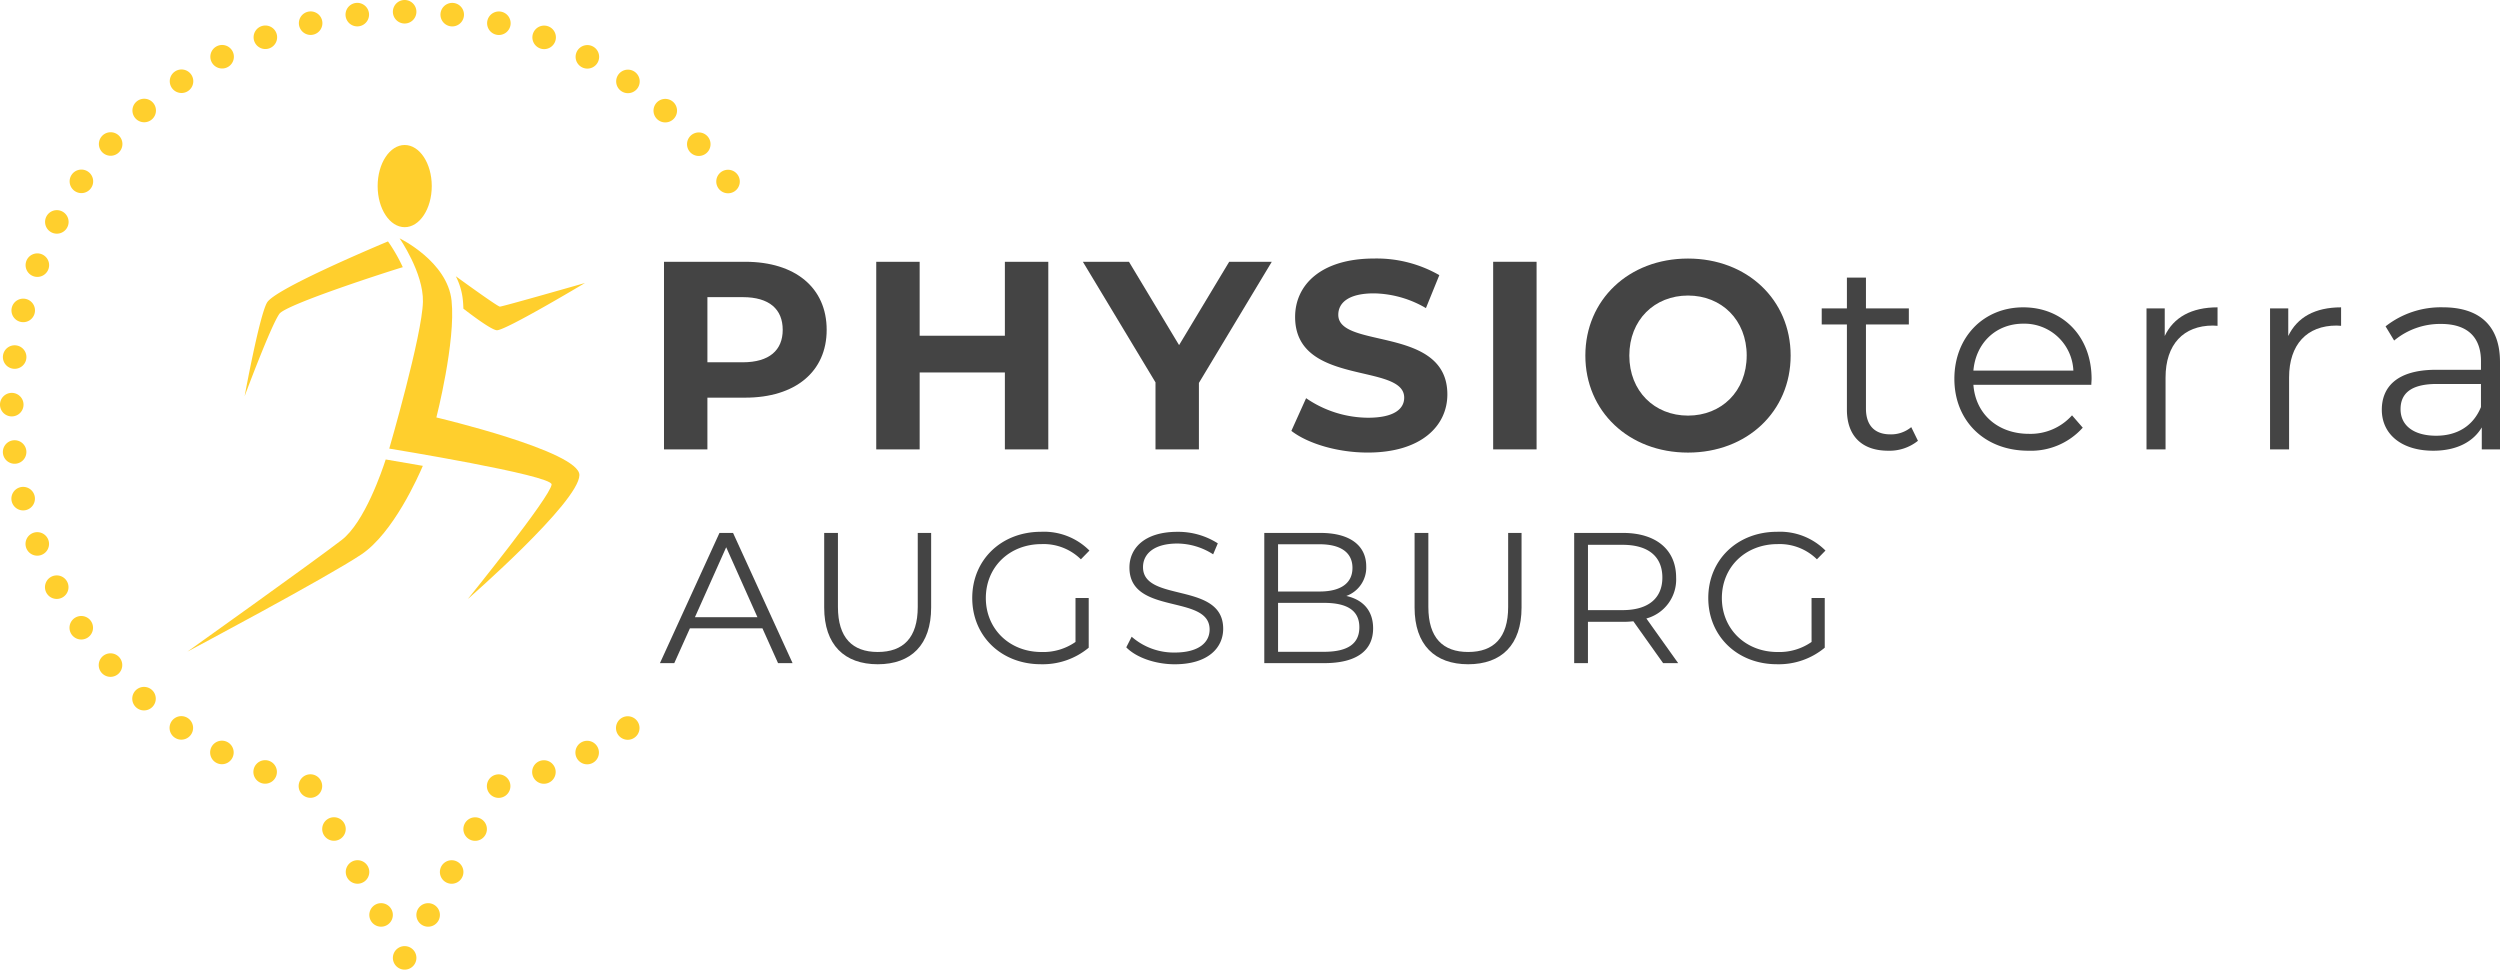 <?xml version="1.0" encoding="UTF-8"?>
<svg xmlns="http://www.w3.org/2000/svg" id="Ebene_1" data-name="Ebene 1" viewBox="0 0 498.897 193.5">
  <defs>
    <style>.cls-1{fill:#ffcf2d;}.cls-2{fill:#444;}</style>
  </defs>
  <path class="cls-1" d="M161.979,391.573a2.347,2.347,0,1,1-2.347-2.346,2.347,2.347,0,0,1,2.347,2.346" transform="translate(-78.882 -200.42)"></path>
  <path class="cls-1" d="M161.979,202.768a2.347,2.347,0,1,1-2.347-2.348,2.346,2.346,0,0,1,2.347,2.348" transform="translate(-78.882 -200.42)"></path>
  <path class="cls-1" d="M81.23,283.518a2.348,2.348,0,1,1,2.347-2.348,2.349,2.349,0,0,1-2.347,2.348" transform="translate(-78.882 -200.42)"></path>
  <path class="cls-1" d="M166.652,382.721a2.347,2.347,0,1,1-2.613-2.047,2.347,2.347,0,0,1,2.613,2.047" transform="translate(-78.882 -200.42)"></path>
  <path class="cls-1" d="M152.512,203.056a2.347,2.347,0,1,1-2.613-2.047,2.348,2.348,0,0,1,2.613,2.047" transform="translate(-78.882 -200.42)"></path>
  <path class="cls-1" d="M82.084,292.95a2.347,2.347,0,1,1,2.047-2.613,2.347,2.347,0,0,1-2.047,2.613" transform="translate(-78.882 -200.42)"></path>
  <path class="cls-1" d="M180.67,356.734a2.347,2.347,0,1,1-2.839-1.716,2.346,2.346,0,0,1,2.839,1.716" transform="translate(-78.882 -200.42)"></path>
  <path class="cls-1" d="M143.152,204.483a2.347,2.347,0,1,1-2.84-1.717,2.347,2.347,0,0,1,2.84,1.717" transform="translate(-78.882 -200.42)"></path>
  <path class="cls-1" d="M84.068,302.208a2.348,2.348,0,1,1,1.717-2.84,2.346,2.346,0,0,1-1.717,2.84" transform="translate(-78.882 -200.42)"></path>
  <path class="cls-1" d="M189.621,353.649a2.347,2.347,0,1,1-3.027-1.363,2.349,2.349,0,0,1,3.027,1.363" transform="translate(-78.882 -200.42)"></path>
  <path class="cls-1" d="M134.033,207.027a2.347,2.347,0,1,1-3.027-1.363,2.347,2.347,0,0,1,3.027,1.363" transform="translate(-78.882 -200.42)"></path>
  <path class="cls-1" d="M87.153,311.159a2.347,2.347,0,1,1,1.363-3.027,2.346,2.346,0,0,1-1.363,3.027" transform="translate(-78.882 -200.42)"></path>
  <path class="cls-1" d="M198.135,349.508a2.347,2.347,0,1,1-3.169-.987,2.347,2.347,0,0,1,3.169.987" transform="translate(-78.882 -200.42)"></path>
  <path class="cls-1" d="M125.287,210.651a2.348,2.348,0,1,1-3.17-.987,2.349,2.349,0,0,1,3.17.987" transform="translate(-78.882 -200.42)"></path>
  <path class="cls-1" d="M91.294,319.673a2.347,2.347,0,1,1,.989-3.169,2.346,2.346,0,0,1-.989,3.169" transform="translate(-78.882 -200.42)"></path>
  <path class="cls-1" d="M206.088,344.371a2.347,2.347,0,1,1-3.265-.6,2.349,2.349,0,0,1,3.265.6" transform="translate(-78.882 -200.42)"></path>
  <path class="cls-1" d="M117.04,215.3a2.347,2.347,0,1,1-3.265-.6,2.346,2.346,0,0,1,3.265.6" transform="translate(-78.882 -200.42)"></path>
  <path class="cls-1" d="M96.431,327.626a2.347,2.347,0,1,1,.6-3.265,2.347,2.347,0,0,1-.6,3.265" transform="translate(-78.882 -200.42)"></path>
  <path class="cls-1" d="M225.5,238.578a2.347,2.347,0,1,1,.6-3.265,2.347,2.347,0,0,1-.6,3.265" transform="translate(-78.882 -200.42)"></path>
  <path class="cls-1" d="M109.415,220.915a2.347,2.347,0,1,1-3.313-.2,2.348,2.348,0,0,1,3.313.2" transform="translate(-78.882 -200.42)"></path>
  <path class="cls-1" d="M102.489,334.9a2.347,2.347,0,1,1,.2-3.312,2.346,2.346,0,0,1-.2,3.312" transform="translate(-78.882 -200.42)"></path>
  <path class="cls-1" d="M219.888,230.953a2.347,2.347,0,1,1,.2-3.313,2.348,2.348,0,0,1-.2,3.313" transform="translate(-78.882 -200.42)"></path>
  <path class="cls-1" d="M102.52,227.4a2.347,2.347,0,1,1-3.312.2,2.346,2.346,0,0,1,3.312-.2" transform="translate(-78.882 -200.42)"></path>
  <path class="cls-1" d="M109.379,341.4a2.347,2.347,0,1,1-.2-3.313,2.347,2.347,0,0,1,.2,3.313" transform="translate(-78.882 -200.42)"></path>
  <path class="cls-1" d="M213.4,224.059a2.347,2.347,0,1,1-.2-3.313,2.347,2.347,0,0,1,.2,3.313" transform="translate(-78.882 -200.42)"></path>
  <path class="cls-1" d="M96.459,234.677a2.347,2.347,0,1,1-3.265.6,2.346,2.346,0,0,1,3.265-.6" transform="translate(-78.882 -200.42)"></path>
  <path class="cls-1" d="M117,347.012a2.347,2.347,0,1,1-.6-3.265,2.345,2.345,0,0,1,.6,3.265" transform="translate(-78.882 -200.42)"></path>
  <path class="cls-1" d="M206.125,218a2.347,2.347,0,1,1-.6-3.265,2.345,2.345,0,0,1,.6,3.265" transform="translate(-78.882 -200.42)"></path>
  <path class="cls-1" d="M91.317,242.627a2.347,2.347,0,1,1-3.169.986,2.346,2.346,0,0,1,3.169-.986" transform="translate(-78.882 -200.42)"></path>
  <path class="cls-1" d="M125.245,351.669a2.348,2.348,0,1,1-.987-3.169,2.346,2.346,0,0,1,.987,3.169" transform="translate(-78.882 -200.42)"></path>
  <path class="cls-1" d="M198.175,212.855a2.347,2.347,0,1,1-.985-3.169,2.346,2.346,0,0,1,.985,3.169" transform="translate(-78.882 -200.42)"></path>
  <path class="cls-1" d="M87.171,251.139a2.347,2.347,0,1,1-3.028,1.36,2.348,2.348,0,0,1,3.028-1.36" transform="translate(-78.882 -200.42)"></path>
  <path class="cls-1" d="M133.989,355.3a2.347,2.347,0,1,1-1.361-3.027,2.348,2.348,0,0,1,1.361,3.027" transform="translate(-78.882 -200.42)"></path>
  <path class="cls-1" d="M189.665,208.709a2.347,2.347,0,1,1-1.362-3.028,2.349,2.349,0,0,1,1.362,3.028" transform="translate(-78.882 -200.42)"></path>
  <path class="cls-1" d="M84.081,260.088a2.347,2.347,0,1,1-2.842,1.716,2.348,2.348,0,0,1,2.842-1.716" transform="translate(-78.882 -200.42)"></path>
  <path class="cls-1" d="M143.107,357.848a2.347,2.347,0,1,1-1.716-2.842,2.349,2.349,0,0,1,1.716,2.842" transform="translate(-78.882 -200.42)"></path>
  <path class="cls-1" d="M180.715,205.619A2.347,2.347,0,1,1,179,202.777a2.349,2.349,0,0,1,1.717,2.842" transform="translate(-78.882 -200.42)"></path>
  <path class="cls-1" d="M82.091,269.344a2.347,2.347,0,1,1-2.614,2.046,2.347,2.347,0,0,1,2.614-2.046" transform="translate(-78.882 -200.42)"></path>
  <path class="cls-1" d="M157.261,383.285a2.347,2.347,0,1,1-2.046-2.613,2.347,2.347,0,0,1,2.046,2.613" transform="translate(-78.882 -200.42)"></path>
  <path class="cls-1" d="M171.458,203.629a2.347,2.347,0,1,1-2.045-2.614,2.347,2.347,0,0,1,2.045,2.614" transform="translate(-78.882 -200.42)"></path>
  <path class="cls-1" d="M150.951,376.663a2.347,2.347,0,1,1,1.513-2.954,2.347,2.347,0,0,1-1.513,2.954" transform="translate(-78.882 -200.42)"></path>
  <path class="cls-1" d="M174.686,368a2.347,2.347,0,1,1,1.145-3.115A2.346,2.346,0,0,1,174.686,368" transform="translate(-78.882 -200.42)"></path>
  <path class="cls-1" d="M146.514,367.987a2.347,2.347,0,1,1,1.146-3.114,2.346,2.346,0,0,1-1.146,3.114" transform="translate(-78.882 -200.42)"></path>
  <path class="cls-1" d="M170,376.565a2.347,2.347,0,1,1,1.145-3.115A2.346,2.346,0,0,1,170,376.565" transform="translate(-78.882 -200.42)"></path>
  <path class="cls-1" d="M156.771,249.267l-.462-.67c-4.183,1.756-22.62,9.6-24.135,12.2-1.537,2.643-4.471,18.677-4.471,18.677s5.246-14.092,6.94-16.435c1.38-1.908,22.446-8.672,24.619-9.3a33.345,33.345,0,0,0-2.491-4.469" transform="translate(-78.882 -200.42)"></path>
  <path class="cls-1" d="M171.238,260.194c.062.577.1,1.188.118,1.82,1.762,1.363,5.7,4.321,6.713,4.309,1.826-.02,17.55-9.428,17.55-9.428s-16.462,4.714-16.978,4.714c-.416,0-6.477-4.376-8.795-6.059a13.373,13.373,0,0,1,1.392,4.644" transform="translate(-78.882 -200.42)"></path>
  <path class="cls-1" d="M156.2,292.17l-.348-.056c-.674,2.1-4.2,12.551-8.8,16.079-5.99,4.6-30.777,22.269-30.777,22.269s27.692-14.713,34.7-19.385c6.419-4.282,11.452-15.732,12.289-17.694-4.094-.719-7.013-1.2-7.058-1.213" transform="translate(-78.882 -200.42)"></path>
  <path class="cls-1" d="M159.644,245.755c2.983,0,5.4-3.671,5.4-8.2s-2.418-8.2-5.4-8.2-5.4,3.67-5.4,8.2,2.418,8.2,5.4,8.2" transform="translate(-78.882 -200.42)"></path>
  <path class="cls-1" d="M172.246,319.953s22.167-19.316,22.261-24.716c.088-4.752-28.542-11.511-28.542-11.511s3.892-15.166,3.033-23.3c-.823-7.844-10.375-12.447-10.375-12.447s4.782,6.89,4.659,12.646c-.145,6.719-6.722,29.316-6.722,29.316s32.54,5.3,32.4,7.159c-.178,2.414-16.714,22.848-16.714,22.848" transform="translate(-78.882 -200.42)"></path>
  <path class="cls-2" d="M243.852,266.244c0,8.343-6.258,13.531-16.259,13.531h-7.541V290.1h-8.664V252.66h16.2C237.594,252.66,243.852,257.847,243.852,266.244Zm-8.772,0c0-4.118-2.674-6.526-7.969-6.526h-7.059v13h7.059C232.406,272.714,235.08,270.308,235.08,266.244Z" transform="translate(-78.882 -200.42)"></path>
  <path class="cls-2" d="M288.08,252.66V290.1h-8.665V274.748H262.408V290.1h-8.664V252.66h8.664v14.76h17.007V252.66Z" transform="translate(-78.882 -200.42)"></path>
  <path class="cls-2" d="M318.136,276.833V290.1h-8.664V276.726L294.978,252.66h9.2l10,16.632,10-16.632h8.5Z" transform="translate(-78.882 -200.42)"></path>
  <path class="cls-2" d="M336.585,286.406l2.942-6.524a22.025,22.025,0,0,0,12.354,3.9c5.135,0,7.221-1.712,7.221-4.011,0-7.006-21.768-2.193-21.768-16.1,0-6.365,5.134-11.66,15.777-11.66a25.108,25.108,0,0,1,13,3.316l-2.673,6.579a21.15,21.15,0,0,0-10.376-2.942c-5.135,0-7.113,1.926-7.113,4.278,0,6.9,21.767,2.14,21.767,15.884,0,6.258-5.188,11.606-15.884,11.606C345.891,290.738,339.9,288.974,336.585,286.406Z" transform="translate(-78.882 -200.42)"></path>
  <path class="cls-2" d="M376.856,252.66h8.664V290.1h-8.664Z" transform="translate(-78.882 -200.42)"></path>
  <path class="cls-2" d="M395.253,271.378c0-11.125,8.664-19.361,20.484-19.361,11.765,0,20.484,8.184,20.484,19.361s-8.719,19.36-20.484,19.36C403.917,290.738,395.253,282.5,395.253,271.378Zm32.2,0c0-7.113-5.027-11.98-11.712-11.98s-11.713,4.867-11.713,11.98,5.027,11.98,11.713,11.98S427.449,278.492,427.449,271.378Z" transform="translate(-78.882 -200.42)"></path>
  <path class="cls-2" d="M461.623,288.385a9.046,9.046,0,0,1-5.938,1.98c-5.294,0-8.236-3-8.236-8.184V265.173h-5.027v-3.208h5.027v-6.151h3.8v6.151h8.559v3.208h-8.559v16.794c0,3.316,1.713,5.134,4.867,5.134a6.283,6.283,0,0,0,4.172-1.443Z" transform="translate(-78.882 -200.42)"></path>
  <path class="cls-2" d="M496.225,277.208H472.691c.428,5.882,4.92,9.787,11.071,9.787a11.087,11.087,0,0,0,8.611-3.691l2.139,2.461a13.851,13.851,0,0,1-10.856,4.6c-8.771,0-14.762-5.991-14.762-14.334s5.831-14.279,13.745-14.279,13.638,5.829,13.638,14.279C496.277,276.351,496.225,276.78,496.225,277.208Zm-23.534-2.835h19.95a9.786,9.786,0,0,0-10-9.36C477.184,265.013,473.174,268.865,472.691,274.373Z" transform="translate(-78.882 -200.42)"></path>
  <path class="cls-2" d="M521.412,261.752v3.689c-.32,0-.643-.053-.91-.053-5.883,0-9.465,3.744-9.465,10.375V290.1h-3.8V261.965h3.637v5.509C512.641,263.73,516.225,261.752,521.412,261.752Z" transform="translate(-78.882 -200.42)"></path>
  <path class="cls-2" d="M546.066,261.752v3.689c-.322,0-.642-.053-.91-.053-5.883,0-9.467,3.744-9.467,10.375V290.1h-3.8V261.965h3.636v5.509C537.295,263.73,540.879,261.752,546.066,261.752Z" transform="translate(-78.882 -200.42)"></path>
  <path class="cls-2" d="M577.779,272.662V290.1h-3.636V285.71c-1.711,2.889-5.028,4.655-9.68,4.655-6.365,0-10.27-3.317-10.27-8.184,0-4.332,2.782-7.969,10.858-7.969h8.931V272.5c0-4.815-2.728-7.435-7.968-7.435a14.337,14.337,0,0,0-9.36,3.315l-1.711-2.834a17.863,17.863,0,0,1,11.444-3.8C573.662,261.752,577.779,265.388,577.779,272.662Zm-3.8,8.984v-4.6h-8.824c-5.455,0-7.221,2.141-7.221,5.028,0,3.263,2.622,5.3,7.114,5.3C569.33,287.369,572.484,285.337,573.982,281.646Z" transform="translate(-78.882 -200.42)"></path>
  <path class="cls-2" d="M231.035,325.814H216.557l-3.119,6.941H210.58l11.879-25.986h2.71l11.88,25.986h-2.9Zm-1-2.229L223.8,309.627l-6.237,13.958Z" transform="translate(-78.882 -200.42)"></path>
  <path class="cls-2" d="M243.357,321.655V306.769H246.1v14.775c0,6.162,2.9,8.984,7.945,8.984,5.086,0,7.982-2.822,7.982-8.984V306.769H264.7v14.886c0,7.462-4.01,11.323-10.655,11.323S243.357,329.117,243.357,321.655Z" transform="translate(-78.882 -200.42)"></path>
  <path class="cls-2" d="M293.508,319.762h2.636v9.912a14.344,14.344,0,0,1-9.542,3.3c-7.907,0-13.7-5.606-13.7-13.216s5.791-13.216,13.736-13.216a12.806,12.806,0,0,1,9.652,3.749l-1.708,1.745A10.6,10.6,0,0,0,286.751,309c-6.422,0-11.137,4.566-11.137,10.767,0,6.163,4.715,10.766,11.1,10.766a11.24,11.24,0,0,0,6.794-2.006Z" transform="translate(-78.882 -200.42)"></path>
  <path class="cls-2" d="M303.639,329.6l1.076-2.117a12.761,12.761,0,0,0,8.576,3.157c4.864,0,6.979-2.043,6.979-4.6,0-7.129-16-2.748-16-12.363,0-3.823,2.97-7.127,9.578-7.127a14.667,14.667,0,0,1,8.056,2.3l-.928,2.191a13.371,13.371,0,0,0-7.128-2.154c-4.752,0-6.868,2.117-6.868,4.715,0,7.129,16,2.822,16,12.289,0,3.823-3.045,7.09-9.69,7.09C309.393,332.978,305.569,331.6,303.639,329.6Z" transform="translate(-78.882 -200.42)"></path>
  <path class="cls-2" d="M352.9,325.814c0,4.417-3.267,6.941-9.764,6.941H331.182V306.769h11.211c5.792,0,9.133,2.449,9.133,6.681a6.032,6.032,0,0,1-3.973,5.9C350.9,320.1,352.9,322.286,352.9,325.814Zm-18.971-16.782v9.43h8.278c4.159,0,6.572-1.6,6.572-4.715s-2.413-4.715-6.572-4.715Zm16.224,16.559c0-3.379-2.488-4.863-7.054-4.863h-9.17v9.763h9.17C347.665,330.491,350.153,329.006,350.153,325.591Z" transform="translate(-78.882 -200.42)"></path>
  <path class="cls-2" d="M361.174,321.655V306.769h2.748v14.775c0,6.162,2.9,8.984,7.945,8.984,5.087,0,7.981-2.822,7.981-8.984V306.769h2.674v14.886c0,7.462-4.01,11.323-10.655,11.323S361.174,329.117,361.174,321.655Z" transform="translate(-78.882 -200.42)"></path>
  <path class="cls-2" d="M410.769,332.755,404.83,324.4a18.341,18.341,0,0,1-2.08.112h-6.979v8.241h-2.747V306.769h9.726c6.608,0,10.618,3.34,10.618,8.91a8.054,8.054,0,0,1-5.94,8.166l6.347,8.91Zm-.148-17.076c0-4.158-2.748-6.535-7.945-6.535h-6.9v13.031h6.9C407.873,322.175,410.621,319.762,410.621,315.679Z" transform="translate(-78.882 -200.42)"></path>
  <path class="cls-2" d="M440.391,319.762h2.634v9.912a14.338,14.338,0,0,1-9.541,3.3c-7.906,0-13.7-5.606-13.7-13.216s5.791-13.216,13.734-13.216a12.805,12.805,0,0,1,9.653,3.749l-1.707,1.745A10.6,10.6,0,0,0,433.633,309c-6.422,0-11.137,4.566-11.137,10.767,0,6.163,4.715,10.766,11.1,10.766a11.242,11.242,0,0,0,6.8-2.006Z" transform="translate(-78.882 -200.42)"></path>
</svg>

